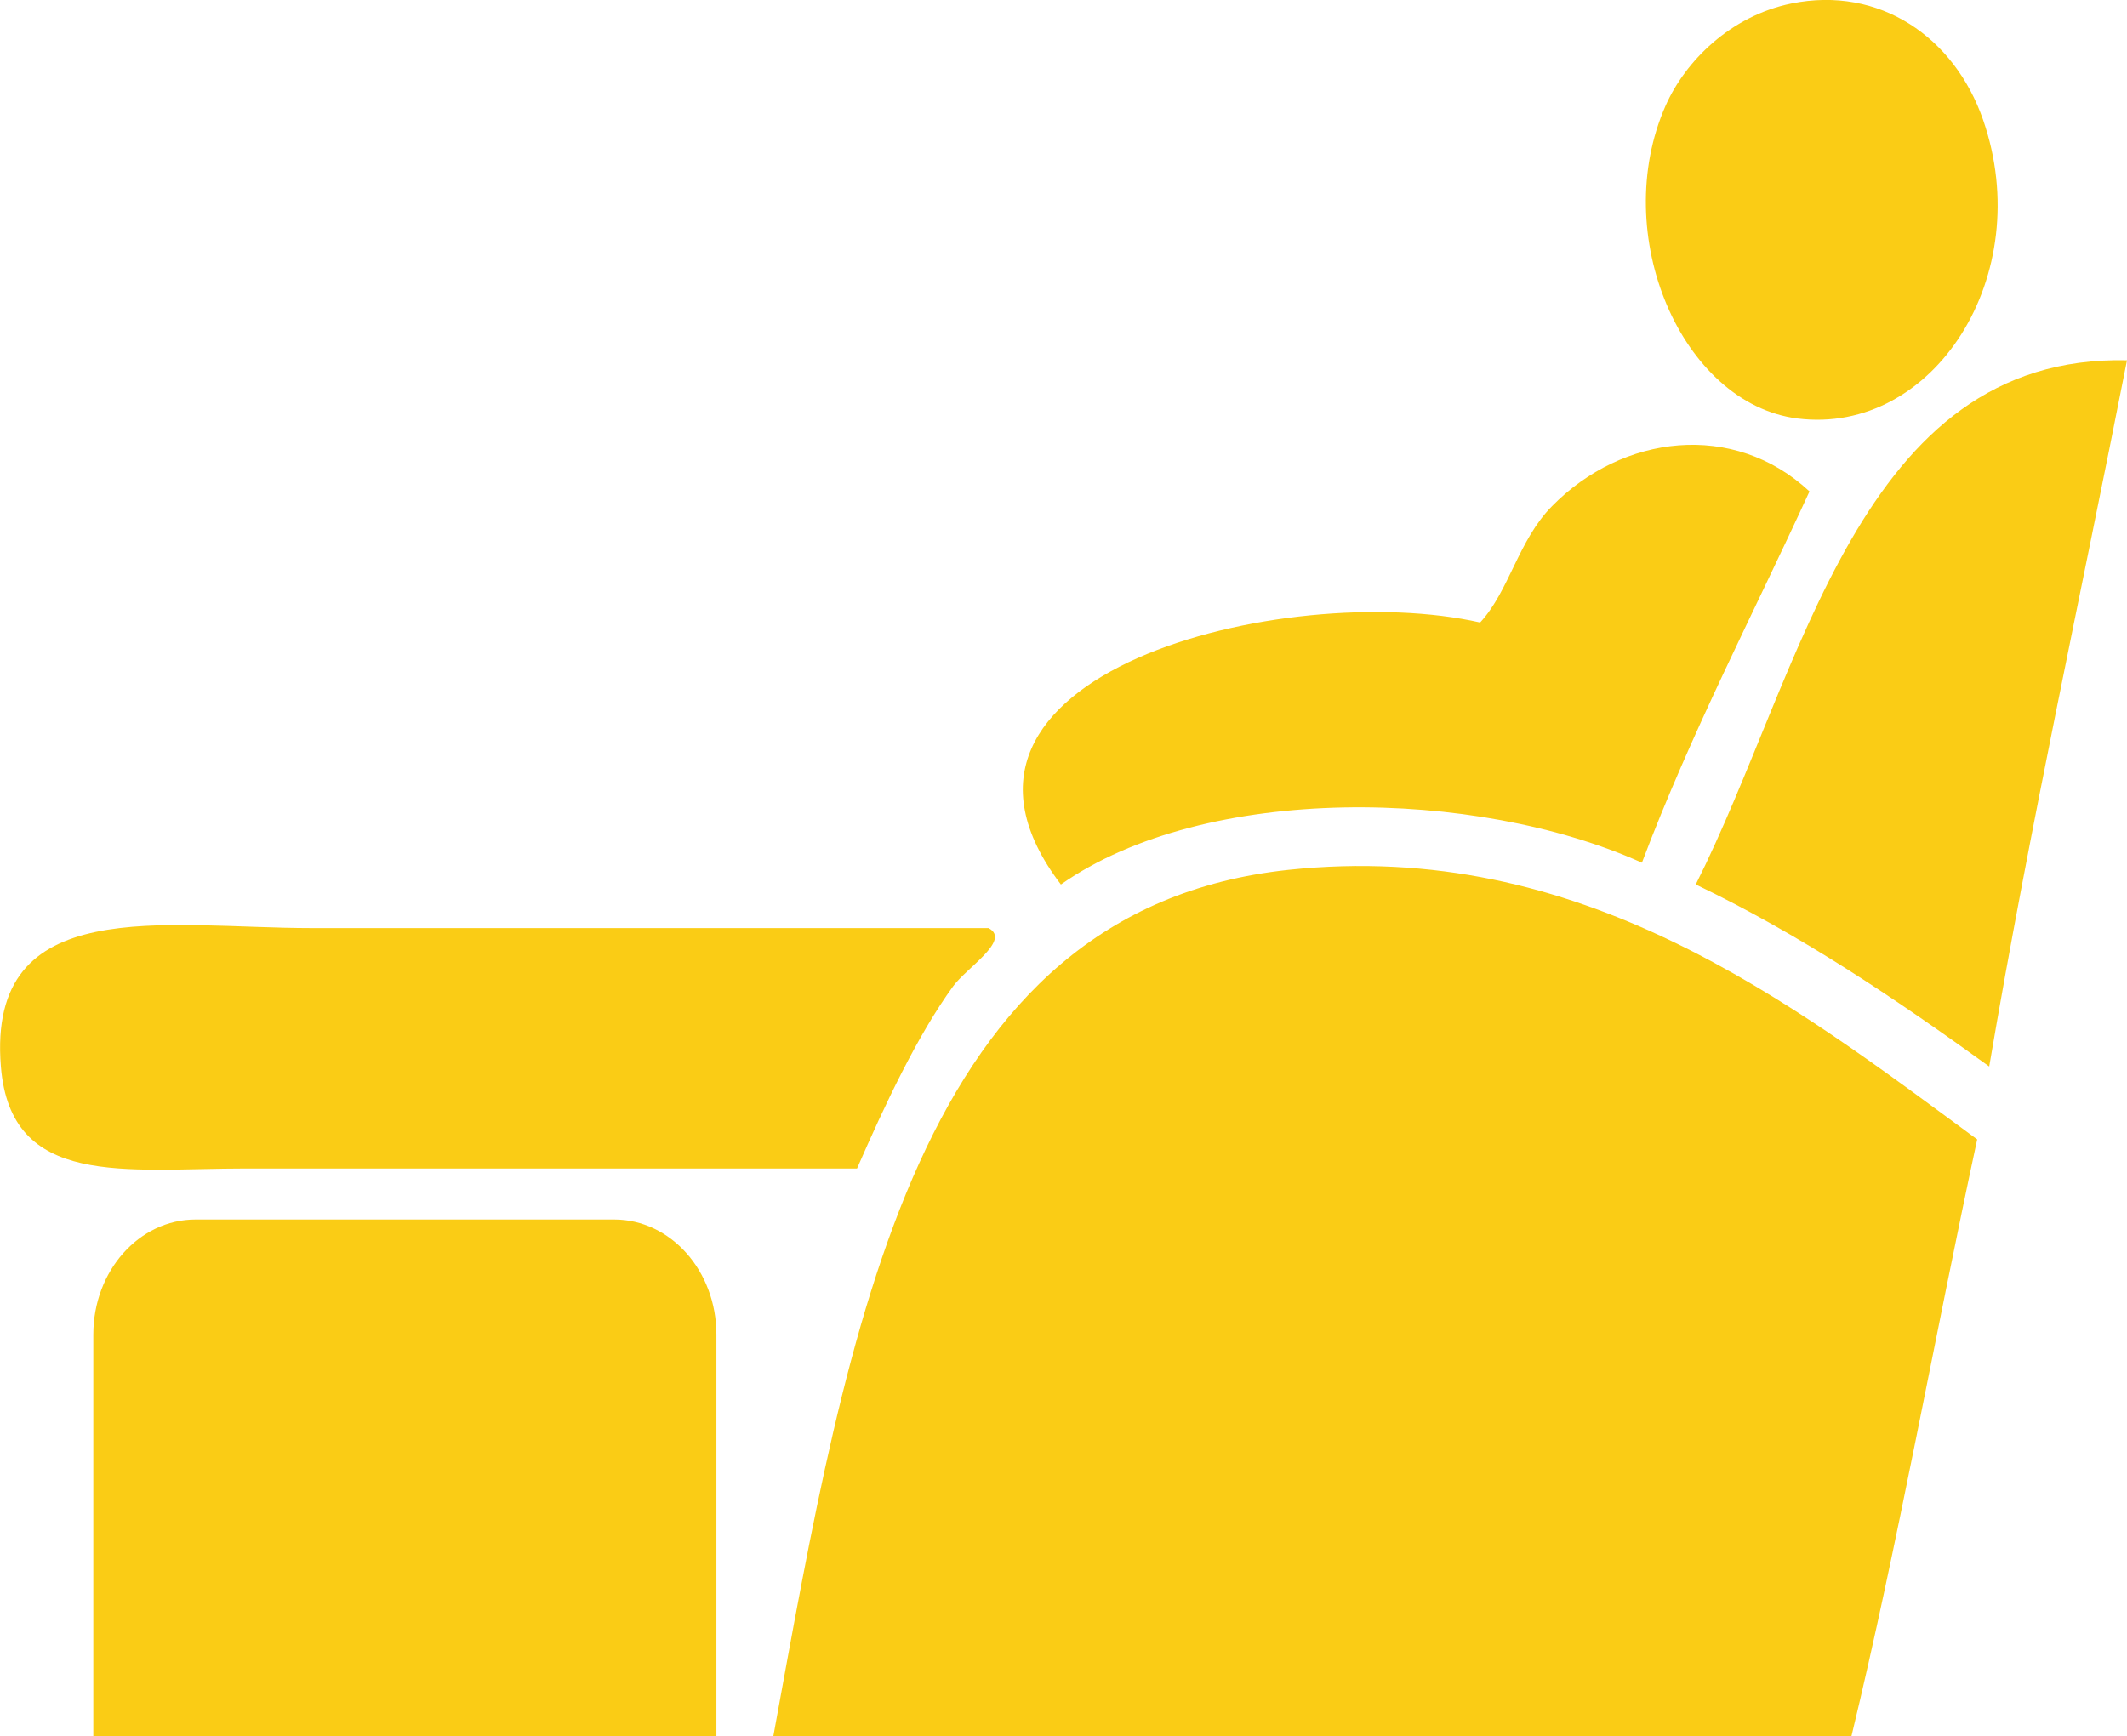 <?xml version="1.0" encoding="UTF-8"?>
<svg id="Layer_2" xmlns="http://www.w3.org/2000/svg" viewBox="0 0 97.56 79.66">
  <defs>
    <style>
      .cls-1 {
        fill: #facc15;
        fill-rule: evenodd;
      }
    </style>
  </defs>
  <g id="Layer_1-2" data-name="Layer_1">
    <g>
      <path class="cls-1" d="M82.17.16c4.04-.82,7.47,1.54,8.79,5.34,2.47,7.13-2.27,14.49-8.52,13.7-5.3-.68-8.66-8.44-6.04-14.36.9-2.03,2.97-4.11,5.77-4.68Z"/>
      <path class="cls-1" d="M97.56,16.53c-2.12,10.79-4.44,21.32-6.32,32.4-4.25-3.07-8.6-6.02-13.46-8.35,4.94-9.81,7.46-24.33,19.78-24.05Z"/>
      <path class="cls-1" d="M83,22.54c-2.59,5.65-5.41,11.02-7.69,17.04-7.64-3.44-20.02-3.65-26.65,1-7.35-9.67,10.33-14.03,19.23-12.02,1.34-1.45,1.74-3.76,3.3-5.34,3.23-3.29,8.33-3.92,11.81-.67Z"/>
      <path class="cls-1" d="M90.69,52.27c-1.96,9.09-3.63,18.53-5.77,27.39h-49.45c3.47-18.97,6.51-37.92,23.62-39.75,13.4-1.43,23.02,6.05,31.59,12.36Z"/>
      <path class="cls-1" d="M45.36,42.59c1.01.56-1.03,1.81-1.65,2.67-1.64,2.26-3.13,5.44-4.4,8.35H11.3c-5.57,0-10.81.92-11.26-4.68-.65-8,7.51-6.35,14.28-6.35h31.04Z"/>
      <path class="cls-1" d="M32.86,79.66v-18.43c0-2.92-2.1-5.28-4.69-5.28H8.97c-2.59,0-4.69,2.36-4.69,5.28v18.43h28.58Z"/>
    </g>
  </g>
</svg>